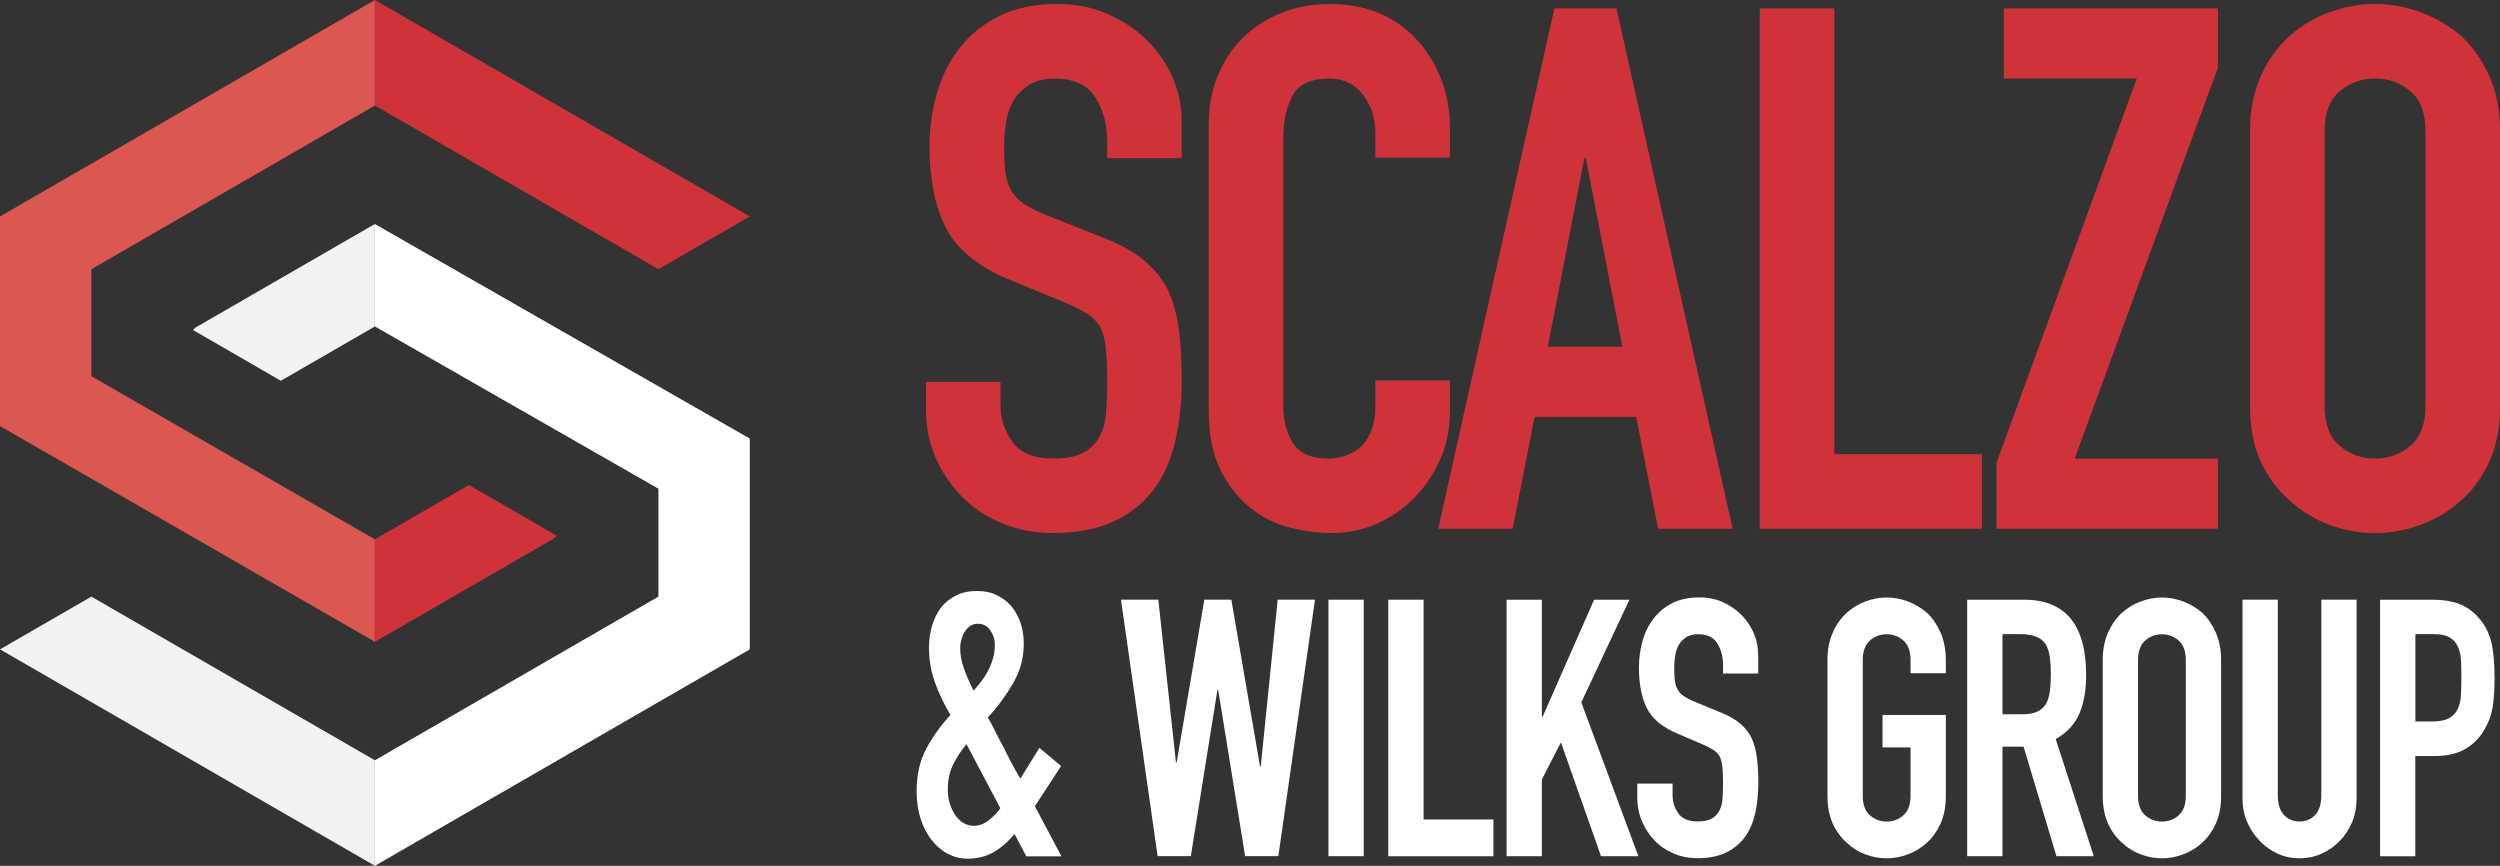 <?xml version="1.0" encoding="UTF-8"?>
<svg id="Layer_1" xmlns="http://www.w3.org/2000/svg" viewBox="0 0 421.58 146">
  <rect x="0" y="0" width="421.58" height="146" fill="#333333" stroke="none"/>
  <defs>
    <style>
      .cls-1 {
        fill: #fff;
      }

      .cls-2 {
        fill: #f2f2f2;
      }

      .cls-3 {
        fill: #cf3339;
      }

      .cls-4 {
        fill: #da5752;
      }

      .cls-5 {
        fill: #404041;
      }
    </style>
  </defs>
  <path class="cls-5" d="M94.04,90.21s-.1.09-.14.13l.14.08v-.22Z"/>
  <polygon class="cls-4" points="15.41 63.44 15.41 45.4 63.22 17.79 63.22 0 0 36.5 0 71.85 63.22 108.23 63.22 90.95 15.41 63.44"/>
  <path class="cls-3" d="M63.22,90.95v17.28l30.26-17.47c.13-.12.27-.26.42-.41l-14.82-8.56-15.86,9.16ZM63.22,0v17.79l47.81,27.6,15.41-8.89L63.22,0Z"/>
  <polygon class="cls-2" points="15.41 100.61 0 109.5 63.22 146 63.22 128.21 15.41 100.61"/>
  <path class="cls-2" d="M32.96,55.24c-.13.12-.27.26-.42.41l14.82,8.56,15.86-9.16v-17.28l-30.26,17.47Z"/>
  <polygon class="cls-1" points="126.44 73.96 63.22 37.78 63.22 55.05 111.03 82.41 111.03 100.61 63.22 128.21 63.22 146 126.44 109.5 126.44 73.96"/>
  <g>
    <path class="cls-3" d="M199.28,26.68h-12.57v-2.83c0-2.87-.68-5.36-2.03-7.46s-3.64-3.14-6.84-3.14c-1.73,0-3.12.33-4.19.99-1.07.66-1.93,1.48-2.59,2.46-.66,1.07-1.11,2.28-1.36,3.64-.25,1.36-.37,2.77-.37,4.25,0,1.73.06,3.16.19,4.31.12,1.15.43,2.18.92,3.08.49.9,1.21,1.69,2.16,2.34.94.66,2.24,1.31,3.88,1.97l9.61,3.82c2.79,1.07,5.05,2.32,6.78,3.76,1.73,1.44,3.08,3.1,4.07,4.99.9,1.97,1.52,4.21,1.85,6.72.33,2.51.49,5.36.49,8.56,0,3.7-.37,7.13-1.11,10.29-.74,3.16-1.93,5.85-3.57,8.07-1.73,2.3-3.99,4.11-6.78,5.42-2.79,1.31-6.2,1.97-10.23,1.97-3.04,0-5.87-.54-8.5-1.6-2.63-1.07-4.89-2.55-6.78-4.44-1.89-1.89-3.39-4.09-4.5-6.59-1.11-2.5-1.66-5.24-1.66-8.19v-4.68h12.57v3.94c0,2.3.68,4.37,2.03,6.22,1.36,1.85,3.64,2.77,6.84,2.77,2.14,0,3.8-.31,4.99-.92,1.19-.62,2.11-1.5,2.77-2.65.66-1.15,1.05-2.53,1.17-4.13.12-1.6.19-3.39.19-5.36,0-2.3-.08-4.19-.25-5.67-.17-1.48-.49-2.67-.99-3.57-.58-.9-1.34-1.64-2.28-2.22-.95-.57-2.2-1.19-3.76-1.85l-9-3.7c-5.42-2.22-9.06-5.15-10.91-8.81-1.85-3.65-2.77-8.24-2.77-13.74,0-3.28.45-6.41,1.36-9.37.9-2.96,2.26-5.5,4.07-7.64,1.73-2.14,3.92-3.84,6.59-5.11,2.67-1.27,5.85-1.91,9.55-1.91,3.12,0,5.98.58,8.56,1.73,2.59,1.15,4.83,2.67,6.72,4.56,3.78,3.94,5.67,8.46,5.67,13.56v6.16Z"/>
    <path class="cls-3" d="M244.5,64.14v5.42c0,2.71-.51,5.28-1.54,7.7-1.03,2.42-2.45,4.58-4.25,6.47-1.81,1.89-3.92,3.39-6.35,4.5-2.42,1.11-5.03,1.66-7.83,1.66-2.38,0-4.81-.33-7.27-.99-2.46-.66-4.68-1.81-6.65-3.45-1.97-1.64-3.59-3.76-4.87-6.35-1.27-2.59-1.91-5.89-1.91-9.92V20.89c0-2.88.49-5.55,1.48-8.01.99-2.46,2.38-4.6,4.19-6.41s3.96-3.22,6.47-4.25c2.51-1.03,5.28-1.54,8.32-1.54,5.91,0,10.72,1.93,14.42,5.79,1.81,1.89,3.22,4.13,4.25,6.72,1.03,2.59,1.54,5.4,1.54,8.44v4.93h-12.57v-4.19c0-2.46-.7-4.6-2.1-6.41-1.4-1.81-3.29-2.71-5.67-2.71-3.12,0-5.2.97-6.22,2.9-1.03,1.93-1.54,4.37-1.54,7.33v44.86c0,2.55.55,4.68,1.66,6.41,1.11,1.73,3.1,2.59,5.98,2.59.82,0,1.7-.14,2.65-.43.94-.29,1.83-.76,2.65-1.42.74-.66,1.36-1.56,1.85-2.71.49-1.15.74-2.59.74-4.31v-4.31h12.57Z"/>
    <path class="cls-3" d="M242.53,89.15L262.12,1.42h10.47l19.59,87.74h-12.57l-3.7-18.85h-17.13l-3.7,18.85h-12.57ZM273.58,58.47l-6.16-31.79h-.25l-6.16,31.79h12.57Z"/>
    <path class="cls-3" d="M296.75,89.15V1.42h12.57v75.17h24.89v12.57h-37.46Z"/>
    <path class="cls-3" d="M336.67,89.15v-11.09l23.66-64.82h-22.43V1.42h36.11v9.98l-24.15,65.93h24.15v11.83h-37.34Z"/>
    <path class="cls-3" d="M379.43,22.12c0-3.53.62-6.65,1.85-9.37,1.23-2.71,2.87-4.97,4.93-6.78,1.97-1.73,4.21-3.04,6.72-3.94,2.5-.9,5.03-1.36,7.58-1.36s5.07.45,7.58,1.36c2.5.9,4.79,2.22,6.84,3.94,1.97,1.81,3.57,4.07,4.81,6.78s1.85,5.83,1.85,9.37v46.33c0,3.7-.62,6.86-1.85,9.49-1.23,2.63-2.83,4.81-4.81,6.53-2.05,1.81-4.33,3.16-6.84,4.07-2.51.9-5.03,1.36-7.58,1.36s-5.07-.45-7.58-1.36c-2.51-.9-4.74-2.26-6.72-4.07-2.05-1.73-3.7-3.9-4.93-6.53-1.23-2.63-1.85-5.79-1.85-9.49V22.12ZM392,68.45c0,3.04.84,5.28,2.53,6.72,1.68,1.44,3.68,2.16,5.98,2.16s4.29-.72,5.98-2.16c1.68-1.44,2.53-3.68,2.53-6.72V22.12c0-3.04-.84-5.28-2.53-6.72-1.68-1.44-3.68-2.16-5.98-2.16s-4.29.72-5.98,2.16c-1.69,1.44-2.53,3.68-2.53,6.72v46.33Z"/>
  </g>
  <g>
    <path class="cls-1" d="M173.06,144.38l-1.98-3.74c-1.17,1.39-2.37,2.42-3.62,3.12-1.24.69-2.68,1.04-4.32,1.04-1.17,0-2.27-.28-3.32-.83-1.05-.55-1.96-1.34-2.74-2.35-.78-.97-1.39-2.16-1.84-3.57-.45-1.41-.67-2.97-.67-4.67,0-2.72.54-5.1,1.63-7.13,1.09-2.03,2.45-3.92,4.08-5.68-1.05-1.75-1.92-3.57-2.6-5.44-.68-1.87-1.02-3.84-1.02-5.92,0-1.29.17-2.53.52-3.7.35-1.18.85-2.2,1.52-3.08.66-.83,1.5-1.5,2.51-2.01,1.01-.51,2.2-.76,3.56-.76,1.28,0,2.41.24,3.38.73.97.48,1.79,1.12,2.45,1.9,1.36,1.71,2.04,3.81,2.04,6.3,0,2.35-.6,4.57-1.81,6.65-1.21,2.08-2.62,3.99-4.26,5.75.39.65.79,1.38,1.2,2.22s.86,1.71,1.37,2.63c.97,1.99,1.94,3.81,2.92,5.47l3.21-5.19,3.67,3.05-4.43,6.79,4.49,8.45h-5.95ZM159.82,133.02c0,1.71.42,3.17,1.25,4.4.84,1.22,1.9,1.84,3.18,1.84.89,0,1.75-.33,2.57-1,.82-.67,1.44-1.33,1.87-1.97l-5.71-10.8c-.9,1.06-1.64,2.21-2.25,3.43-.6,1.22-.9,2.6-.9,4.12ZM161.92,109.33c0,1.06.21,2.21.64,3.43.43,1.22.97,2.46,1.63,3.71.35-.42.74-.89,1.17-1.42.43-.53.82-1.12,1.17-1.77.35-.65.64-1.35.88-2.11.23-.76.35-1.58.35-2.46s-.25-1.68-.76-2.42c-.51-.74-1.21-1.11-2.1-1.11s-1.61.43-2.16,1.28c-.54.85-.82,1.81-.82,2.87Z"/>
    <path class="cls-1" d="M221.75,101.12l-6.18,43.25h-5.6l-4.55-28.06h-.12l-4.49,28.06h-5.6l-6.18-43.25h6.3l2.97,27.46h.12l4.67-27.46h4.55l4.84,28.13h.12l2.86-28.13h6.3Z"/>
    <path class="cls-1" d="M224.02,144.38v-43.25h5.95v43.25h-5.95Z"/>
    <path class="cls-1" d="M234.11,144.38v-43.25h5.95v37.06h11.78v6.2h-17.73Z"/>
    <path class="cls-1" d="M254.06,144.38v-43.25h5.95v19.74h.12l8.69-19.74h5.95l-8.11,17.31,9.62,25.94h-6.3l-6.76-19.2-3.21,6.26v12.94h-5.95Z"/>
    <path class="cls-1" d="M296.51,113.58h-5.95v-1.4c0-1.42-.32-2.64-.96-3.68-.64-1.03-1.72-1.55-3.24-1.55-.82,0-1.48.16-1.98.49-.51.32-.91.73-1.23,1.21-.31.53-.52,1.12-.64,1.79-.12.67-.18,1.37-.18,2.1,0,.85.03,1.56.09,2.13.06.57.2,1.07.44,1.52.23.45.57.83,1.02,1.15.45.32,1.06.65,1.84.97l4.55,1.88c1.32.53,2.39,1.15,3.21,1.85.82.71,1.46,1.53,1.92,2.46.43.97.72,2.08.88,3.31.15,1.24.23,2.64.23,4.22,0,1.82-.18,3.51-.52,5.07-.35,1.56-.91,2.89-1.69,3.98-.82,1.13-1.89,2.03-3.21,2.67-1.32.65-2.94.97-4.84.97-1.44,0-2.78-.26-4.02-.79-1.25-.53-2.31-1.25-3.21-2.19-.9-.93-1.6-2.01-2.13-3.25-.52-1.23-.79-2.58-.79-4.04v-2.31h5.95v1.94c0,1.13.32,2.16.96,3.07.64.91,1.72,1.37,3.24,1.37,1.01,0,1.8-.15,2.36-.46.56-.3,1-.74,1.31-1.31.31-.57.5-1.25.55-2.04.06-.79.09-1.67.09-2.64,0-1.13-.04-2.07-.12-2.79-.08-.73-.23-1.32-.47-1.76-.27-.45-.63-.81-1.08-1.09-.45-.28-1.04-.59-1.78-.91l-4.26-1.82c-2.57-1.09-4.29-2.54-5.16-4.34-.88-1.8-1.31-4.06-1.31-6.77,0-1.62.21-3.16.64-4.62.43-1.46,1.07-2.71,1.92-3.77.82-1.05,1.86-1.89,3.12-2.52,1.26-.63,2.77-.94,4.52-.94,1.48,0,2.83.28,4.05.85,1.22.57,2.28,1.32,3.18,2.25,1.79,1.94,2.68,4.17,2.68,6.68v3.04Z"/>
    <path class="cls-1" d="M308.17,111.33c0-1.74.29-3.28.88-4.62.58-1.34,1.36-2.45,2.33-3.34.93-.85,1.99-1.5,3.18-1.94,1.19-.45,2.38-.67,3.59-.67s2.4.22,3.59.67c1.19.45,2.26,1.09,3.24,1.94.93.89,1.69,2,2.27,3.34s.88,2.88.88,4.62v2.19h-5.95v-2.19c0-1.5-.4-2.6-1.2-3.31-.8-.71-1.74-1.06-2.83-1.06s-2.03.35-2.83,1.06c-.8.71-1.2,1.81-1.2,3.31v22.84c0,1.5.4,2.6,1.2,3.31.8.71,1.74,1.06,2.83,1.06s2.03-.35,2.83-1.06c.8-.71,1.2-1.81,1.2-3.31v-8.14h-4.72v-5.47h10.67v13.61c0,1.82-.29,3.38-.88,4.68-.58,1.3-1.34,2.37-2.27,3.22-.97.89-2.05,1.56-3.24,2-1.19.45-2.38.67-3.59.67s-2.4-.22-3.59-.67c-1.19-.45-2.25-1.11-3.18-2-.97-.85-1.75-1.92-2.33-3.22-.58-1.3-.88-2.85-.88-4.68v-22.84Z"/>
    <path class="cls-1" d="M331.73,144.38v-43.25h9.56c7,0,10.5,4.23,10.5,12.7,0,2.55-.38,4.72-1.14,6.5-.76,1.78-2.09,3.22-3.99,4.31l6.42,19.74h-6.3l-5.54-18.47h-3.56v18.47h-5.95ZM337.68,106.96v13.49h3.38c1.05,0,1.89-.15,2.51-.46.62-.3,1.11-.74,1.46-1.31.31-.57.52-1.27.64-2.1.12-.83.17-1.79.17-2.89s-.06-2.05-.17-2.89c-.12-.83-.35-1.55-.7-2.16-.74-1.13-2.14-1.7-4.2-1.7h-3.09Z"/>
    <path class="cls-1" d="M354.59,111.33c0-1.74.29-3.28.88-4.62s1.36-2.45,2.33-3.34c.93-.85,1.99-1.5,3.18-1.94,1.19-.45,2.38-.67,3.59-.67s2.4.22,3.59.67c1.19.45,2.26,1.09,3.24,1.94.93.89,1.69,2,2.27,3.34s.88,2.88.88,4.62v22.84c0,1.82-.29,3.38-.88,4.68-.58,1.3-1.34,2.37-2.27,3.22-.97.89-2.05,1.56-3.24,2-1.19.45-2.38.67-3.59.67s-2.4-.22-3.59-.67c-1.19-.45-2.25-1.11-3.18-2-.97-.85-1.75-1.92-2.33-3.22-.58-1.3-.88-2.85-.88-4.68v-22.84ZM360.54,134.17c0,1.5.4,2.6,1.2,3.31.8.71,1.74,1.06,2.83,1.06s2.03-.35,2.83-1.06c.8-.71,1.2-1.81,1.2-3.31v-22.84c0-1.5-.4-2.6-1.2-3.31-.8-.71-1.74-1.06-2.83-1.06s-2.03.35-2.83,1.06c-.8.71-1.2,1.81-1.2,3.31v22.84Z"/>
    <path class="cls-1" d="M397.4,101.12v33.53c0,1.42-.24,2.72-.73,3.92-.49,1.19-1.18,2.26-2.07,3.19-.89.93-1.92,1.66-3.09,2.19-1.17.53-2.41.79-3.73.79s-2.56-.26-3.7-.79c-1.15-.53-2.17-1.25-3.06-2.19-.89-.93-1.59-1.99-2.1-3.19-.51-1.19-.76-2.5-.76-3.92v-33.53h5.95v32.92c0,1.54.35,2.67,1.05,3.4.7.73,1.58,1.09,2.62,1.09s1.92-.36,2.62-1.09c.7-.73,1.05-1.86,1.05-3.4v-32.92h5.95Z"/>
    <path class="cls-1" d="M401.36,144.38v-43.25h8.92c1.63,0,3.07.22,4.32.67,1.24.45,2.37,1.24,3.38,2.37,1.01,1.13,1.71,2.46,2.1,3.98s.58,3.57.58,6.17c0,1.94-.11,3.58-.32,4.92-.21,1.34-.67,2.59-1.37,3.77-.82,1.42-1.91,2.52-3.27,3.31-1.36.79-3.15,1.18-5.37,1.18h-3.03v16.89h-5.95ZM407.31,106.96v14.7h2.86c1.2,0,2.14-.18,2.8-.55.66-.36,1.15-.87,1.46-1.52.31-.61.5-1.36.55-2.25.06-.89.09-1.88.09-2.98,0-1.01-.02-1.97-.06-2.89-.04-.91-.21-1.71-.52-2.4-.31-.69-.78-1.21-1.4-1.58-.62-.36-1.52-.55-2.68-.55h-3.09Z"/>
  </g>
</svg>